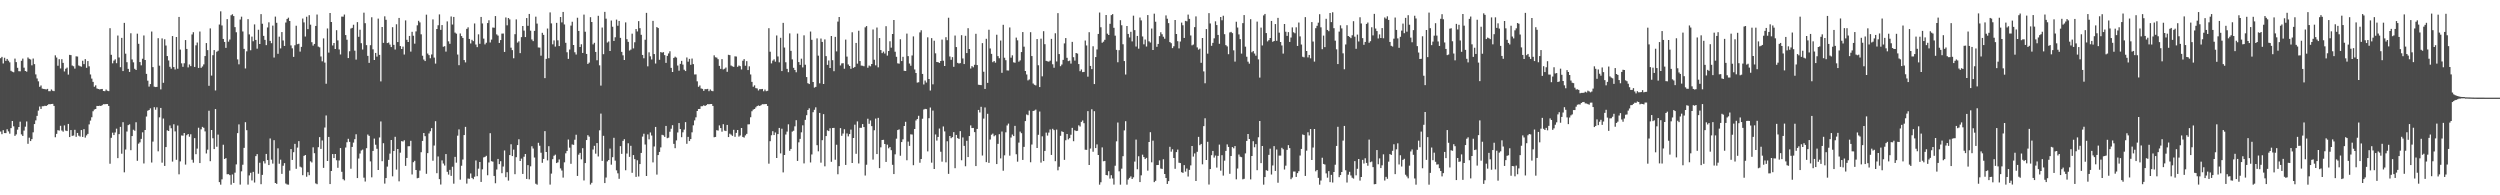<?xml version="1.0" encoding="UTF-8"?>
<svg xmlns="http://www.w3.org/2000/svg" width="1920" height="150">
  <path d="M0 44.695h1v56.323H0zM1 43.666h1v59.386H1zM2 48.723h1v51.259H2zM3 44.320h1v57.858H3zM4 46.732h1v55.505H4zM5 45.281h1v54.001H5zM6 46.617h1v54.296H6zM7 47.862h1v54.776H7zM8 54.394h1v44.037H8zM9 55.090h1v37.854H9zM10 55.506h1v41.493H10zM11 45.028h1v59.302H11zM12 47.729h1v55.469H12zM13 52.067h1v47.493H13zM14 54.698h1v42.845H14zM15 54.782h1v38.661H15zM16 46.682h1v56.557H16zM17 44.990h1v59.411H17zM18 51.972h1v48.350H18zM19 54.514h1v42.748H19zM20 55.024h1v38.282H20zM21 44.131h1v66.313H21zM22 45.177h1v60.534H22zM23 45.655h1v62.707H23zM24 50.196h1v56.638H24zM25 44.936h1v56.710H25zM26 49.270h1v46.034H26zM27 57.129h1v35.350H27zM28 60.280h1v28.710H28zM29 62.446h1v22.515H29zM30 66.677h1v15.138H30zM31 65.650h1v17.998H31zM32 68.028h1v13.583H32zM33 68.283h1v13.264H33zM34 68.463h1v12.764H34zM35 68.690h1v12.737H35zM36 68.248h1v12.470H36zM37 70.025h1v9.970H37zM38 70.061h1v10.003H38zM39 68.726h1v11.166H39zM40 69.708h1v10.080H40zM41 70.004h1v11.352H41zM42 42.498h1v62.932H42zM43 44.170h1v58.630H43zM44 50.483h1v49.531H44zM45 45.488h1v54.796H45zM46 52.582h1v44.011H46zM47 45.453h1v54.819H47zM48 48.263h1v52.871H48zM49 54.893h1v41.434H49zM50 52.780h1v47.538H50zM51 51.912h1v48.744H51zM52 57.315h1v37.886H52zM53 42.117h1v63.169H53zM54 42.351h1v57.519H54zM55 50.340h1v54.015H55zM56 50.902h1v53.211H56zM57 52.704h1v46.967H57zM58 43.265h1v61.786H58zM59 43.429h1v58.653H59zM60 50.293h1v53.884H60zM61 50.827h1v54.059H61zM62 51.182h1v48.708H62zM63 46.662h1v58.522H63zM64 49.257h1v49.937H64zM65 45.437h1v60.219H65zM66 52.087h1v51.895H66zM67 46.919h1v55.888H67zM68 50.952h1v44.592H68zM69 57.201h1v35.433H69zM70 60.344h1v29.714H70zM71 62.889h1v22.557H71zM72 66.609h1v17.537H72zM73 65.533h1v18.173H73zM74 67.923h1v13.452H74zM75 68.364h1v13.065H75zM76 68.637h1v12.546H76zM77 68.462h1v12.940H77zM78 68.293h1v12.476H78zM79 69.907h1v10.127H79zM80 70.062h1v10.000H80zM81 68.776h1v11.138H81zM82 69.709h1v10.190H82zM83 69.998h1v11.364H83zM84 21.637h1v104.090H84zM85 42.074h1v63.780H85zM86 48.628h1v53.255H86zM87 46.518h1v57.196H87zM88 45.560h1v56.176H88zM89 48.549h1v50.293H89zM90 27.297h1v94.169H90zM91 44.109h1v58.906H91zM92 51.624h1v45.805H92zM93 29.060h1v88.982H93zM94 54.582h1v39.247H94zM95 17.564h1v114.765H95zM96 41.230h1v73.611H96zM97 47.794h1v53.246H97zM98 52.908h1v43.219H98zM99 55.254h1v40.228H99zM100 25.559h1v89.808H100zM101 45.647h1v58.865H101zM102 47.890h1v51.729H102zM103 52.864h1v47.547H103zM104 53.756h1v40.166H104zM105 25.834h1v97.672H105zM106 33.655h1v76.677H106zM107 47.666h1v61.653H107zM108 50.192h1v56.459H108zM109 45.093h1v56.536H109zM110 27.219h1v98.301H110zM111 46.089h1v53.765H111zM112 56.707h1v32.778H112zM113 61.950h1v23.098H113zM114 66.492h1v17.971H114zM115 64.570h1v18.627H115zM116 24.230h1v100.571H116zM117 51.536h1v57.206H117zM118 66.556h1v15.773H118zM119 66.855h1v17.442H119zM120 66.698h1v15.716H120zM121 29.352h1v86.868H121zM122 50.424h1v39.698H122zM123 68.656h1v14.245H123zM124 29.485h1v95.434H124zM125 63.602h1v27.414H125zM126 30.175h1v97.264H126zM127 34.943h1v77.982H127zM128 43.074h1v57.026H128zM129 46.437h1v54.174H129zM130 51.288h1v45.063H130zM131 52.714h1v45.806H131zM132 27.715h1v96.413H132zM133 51.508h1v43.947H133zM134 53.354h1v47.558H134zM135 28.417h1v94.291H135zM136 52.786h1v43.612H136zM137 12.993h1v120.874H137zM138 38.084h1v85.884H138zM139 48.640h1v55.420H139zM140 51.305h1v52.890H140zM141 48.593h1v53.541H141zM142 30.779h1v95.659H142zM143 37.581h1v66.255H143zM144 51.751h1v51.183H144zM145 49.490h1v55.496H145zM146 50.785h1v52.323H146zM147 26.448h1v96.245H147zM148 24.725h1v100.202H148zM149 51.415h1v54.683H149zM150 34.809h1v83.620H150zM151 32.674h1v81.465H151zM152 52.168h1v45.934H152zM153 24.207h1v101.038H153zM154 52.087h1v47.240H154zM155 51.059h1v46.382H155zM156 49.437h1v48.690H156zM157 43.070h1v57.832H157zM158 33.095h1v84.773H158zM159 38.483h1v76.447H159zM160 65.903h1v19.158H160zM161 21.814h1v102.011H161zM162 58.082h1v41.760H162zM163 42.409h1v63.758H163zM164 38.462h1v76.032H164zM165 69.480h1v14.280H165zM166 39.721h1v72.975H166zM167 38.954h1v64.408H167zM168 18.818h1v121.036H168zM169 8.707h1v133.100H169zM170 19.545h1v118.167H170zM171 29.900h1v81.238H171zM172 32.205h1v89.898H172zM173 36.741h1v84.691H173zM174 14.705h1v119.124H174zM175 31.978h1v101.778H175zM176 30.353h1v104.156H176zM177 11.699h1v130.116H177zM178 10.975h1v123.013H178zM179 12.316h1v128.154H179zM180 20.863h1v111.728H180zM181 24.770h1v101.463H181zM182 45.595h1v56.643H182zM183 49.407h1v46.126H183zM184 15.013h1v126.781H184zM185 12.787h1v118.796H185zM186 24.146h1v102.349H186zM187 37.550h1v76.031H187zM188 52.588h1v41.247H188zM189 39.424h1v60.547H189zM190 14.679h1v127.101H190zM191 26.437h1v108.245H191zM192 38.606h1v94.085H192zM193 28.091h1v110.525H193zM194 31.699h1v100.308H194zM195 18.714h1v121.496H195zM196 30.677h1v89.248H196zM197 37.352h1v81.044H197zM198 22.850h1v110.586H198zM199 33.802h1v91.196H199zM200 10.846h1v130.631H200zM201 18.234h1v116.082H201zM202 27.526h1v96.254H202zM203 30.594h1v94.966H203zM204 34.661h1v83.580H204zM205 21.102h1v101.846H205zM206 17.133h1v109.655H206zM207 31.371h1v74.977H207zM208 33.189h1v89.446H208zM209 19.641h1v106.009H209zM210 44.185h1v63.491H210zM211 12.738h1v127.801H211zM212 17.499h1v123.703H212zM213 41.344h1v72.570H213zM214 28.136h1v97.623H214zM215 37.170h1v85.457H215zM216 24.638h1v108.910H216zM217 31.075h1v96.203H217zM218 35.274h1v90.015H218zM219 17.320h1v123.618H219zM220 14.529h1v127.144H220zM221 13.587h1v128.228H221zM222 16.134h1v114.889H222zM223 34.843h1v79.621H223zM224 37.119h1v85.686H224zM225 43.653h1v73.253H225zM226 34.766h1v75.740H226zM227 19.739h1v109.904H227zM228 33.949h1v79.423H228zM229 33.575h1v74.837H229zM230 39.644h1v88.381H230zM231 36.000h1v92.629H231zM232 14.240h1v120.326H232zM233 17.189h1v102.517H233zM234 28.044h1v91.012H234zM235 12.872h1v122.880H235zM236 22.379h1v109.881H236zM237 11.690h1v122.856H237zM238 18.952h1v104.963H238zM239 32.432h1v92.339H239zM240 35.015h1v78.157H240zM241 33.756h1v83.882H241zM242 19.940h1v120.901H242zM243 11.174h1v130.309H243zM244 35.792h1v77.278H244zM245 36.364h1v68.967H245zM246 43.342h1v71.014H246zM247 47.078h1v60.781H247zM248 29.478h1v99.468H248zM249 48.063h1v49.882H249zM250 64.306h1v24.376H250zM251 21.886h1v101.742H251zM252 40.383h1v64.803H252zM253 10.002h1v131.351H253zM254 16.879h1v114.447H254zM255 34.901h1v83.429H255zM256 33.004h1v88.411H256zM257 37.616h1v80.661H257zM258 23.168h1v99.896H258zM259 31.007h1v97.858H259zM260 38.007h1v85.235H260zM261 41.829h1v71.889H261zM262 12.763h1v119.178H262zM263 12.825h1v124.792H263zM264 11.169h1v127.370H264zM265 26.912h1v86.417H265zM266 30.501h1v78.741H266zM267 44.590h1v62.006H267zM268 39.356h1v69.598H268zM269 21.930h1v107.661H269zM270 21.423h1v91.400H270zM271 18.972h1v90.523H271zM272 38.898h1v68.031H272zM273 45.759h1v57.342H273zM274 16.995h1v119.757H274zM275 28.263h1v93.477H275zM276 22.816h1v95.103H276zM277 33.174h1v82.362H277zM278 38.029h1v76.883H278zM279 9.728h1v126.740H279zM280 17.797h1v121.613H280zM281 34.656h1v79.184H281zM282 42.895h1v60.411H282zM283 48.304h1v56.034H283zM284 34.704h1v89.263H284zM285 13.248h1v122.968H285zM286 37.869h1v78.035H286zM287 46.094h1v60.365H287zM288 40.631h1v70.546H288zM289 43.450h1v70.805H289zM290 14.267h1v116.305H290zM291 42.154h1v63.403H291zM292 62.515h1v30.796H292zM293 20.738h1v103.078H293zM294 32.937h1v77.020H294zM295 12.530h1v128.490H295zM296 15.191h1v121.583H296zM297 33.051h1v94.902H297zM298 32.660h1v90.095H298zM299 34.279h1v83.711H299zM300 36.136h1v71.402H300zM301 20.884h1v114.529H301zM302 34.483h1v81.481H302zM303 38.027h1v67.015H303zM304 18.630h1v111.625H304zM305 32.323h1v82.132H305zM306 13.790h1v125.498H306zM307 35.390h1v81.876H307zM308 37.650h1v70.721H308zM309 35.792h1v72.913H309zM310 41.869h1v65.874H310zM311 15.652h1v111.715H311zM312 30.582h1v90.733H312zM313 32.278h1v80.051H313zM314 27.603h1v84.658H314zM315 39.649h1v68.504H315zM316 24.399h1v109.580H316zM317 27.442h1v97.123H317zM318 33.539h1v89.977H318zM319 24.127h1v106.424H319zM320 19.460h1v117.430H320zM321 15.950h1v120.646H321zM322 17.183h1v113.837H322zM323 26.388h1v90.512H323zM324 42.814h1v65.423H324zM325 45.711h1v56.421H325zM326 46.878h1v57.722H326zM327 11.242h1v122.244H327zM328 41.101h1v76.523H328zM329 42.333h1v60.193H329zM330 44.747h1v56.045H330zM331 41.850h1v56.542H331zM332 14.899h1v108.557H332zM333 44.238h1v67.525H333zM334 48.847h1v44.234H334zM335 22.256h1v110.747H335zM336 19.399h1v100.754H336zM337 11.074h1v126.497H337zM338 22.923h1v118.815H338zM339 19.236h1v103.945H339zM340 35.917h1v89.682H340zM341 35.506h1v91.644H341zM342 39.642h1v78.659H342zM343 16.432h1v115.510H343zM344 31.763h1v102.310H344zM345 33.663h1v96.799H345zM346 12.646h1v122.436H346zM347 18.859h1v109.195H347zM348 12.984h1v128.078H348zM349 25.033h1v95.456H349zM350 25.871h1v99.078H350zM351 41.901h1v62.303H351zM352 50.069h1v49.327H352zM353 25.689h1v112.314H353zM354 27.700h1v99.597H354zM355 29.121h1v93.421H355zM356 46.154h1v57.568H356zM357 47.932h1v49.481H357zM358 22.169h1v118.834H358zM359 21.009h1v116.108H359zM360 29.904h1v107.412H360zM361 33.382h1v99.821H361zM362 30.587h1v106.088H362zM363 31.606h1v106.027H363zM364 18.036h1v117.672H364zM365 34.227h1v89.020H365zM366 36.208h1v99.127H366zM367 26.381h1v103.159H367zM368 33.617h1v90.822H368zM369 13.004h1v126.709H369zM370 18.019h1v112.038H370zM371 29.657h1v91.237H371zM372 34.075h1v86.377H372zM373 32.813h1v86.852H373zM374 17.701h1v116.890H374zM375 15.568h1v109.185H375zM376 32.630h1v69.684H376zM377 30.409h1v93.385H377zM378 21.139h1v103.005H378zM379 21.316h1v113.826H379zM380 12.349h1v128.387H380zM381 26.424h1v103.782H381zM382 27.340h1v94.745H382zM383 32.967h1v93.085H383zM384 30.757h1v93.021H384zM385 25.812h1v107.215H385zM386 25.767h1v102.149H386zM387 39.892h1v75.689H387zM388 13.418h1v122.681H388zM389 19.434h1v112.796H389zM390 13.807h1v124.899H390zM391 14.884h1v104.191H391zM392 36.594h1v74.184H392zM393 38.481h1v81.386H393zM394 44.753h1v70.117H394zM395 26.288h1v107.502H395zM396 14.890h1v105.863H396zM397 32.715h1v78.675H397zM398 31.762h1v75.210H398zM399 40.814h1v82.821H399zM400 28.507h1v93.318H400zM401 19.978h1v113.613H401zM402 23.498h1v96.853H402zM403 28.490h1v89.786H403zM404 13.862h1v123.575H404zM405 19.833h1v107.004H405zM406 10.724h1v127.023H406zM407 23.566h1v104.182H407zM408 30.306h1v82.019H408zM409 31.589h1v82.460H409zM410 23.716h1v97.251H410zM411 12.802h1v128.330H411zM412 18.139h1v123.676H412zM413 36.436h1v73.238H413zM414 36.541h1v75.403H414zM415 42.760h1v74.546H415zM416 25.208h1v99.832H416zM417 26.761h1v95.288H417zM418 60.005h1v40.720H418zM419 45.224h1v71.527H419zM420 21.929h1v101.246H420zM421 44.720h1v67.550H421zM422 9.533h1v132.263H422zM423 17.962h1v115.382H423zM424 34.046h1v88.202H424zM425 31.006h1v88.588H425zM426 35.788h1v83.010H426zM427 17.587h1v107.650H427zM428 30.976h1v93.710H428zM429 35.399h1v87.068H429zM430 13.060h1v116.249H430zM431 17.212h1v113.783H431zM432 9.179h1v127.226H432zM433 18.771h1v105.885H433zM434 32.863h1v84.876H434zM435 40.163h1v75.754H435zM436 45.207h1v61.937H436zM437 38.035h1v75.358H437zM438 19.643h1v106.153H438zM439 16.706h1v94.241H439zM440 34.565h1v76.683H440zM441 40.117h1v67.201H441zM442 41.882h1v61.577H442zM443 13.599h1v121.513H443zM444 23.747h1v95.047H444zM445 36.076h1v81.324H445zM446 34.017h1v88.358H446zM447 40.664h1v73.151H447zM448 11.226h1v127.396H448zM449 24.394h1v100.836H449zM450 41.442h1v66.146H450zM451 49.091h1v54.742H451zM452 48.103h1v56.859H452zM453 13.186h1v128.530H453zM454 16.900h1v123.498H454zM455 34.077h1v80.771H455zM456 32.877h1v79.113H456zM457 39.873h1v78.131H457zM458 46.285h1v63.570H458zM459 12.124h1v108.029H459zM460 50.170h1v49.948H460zM461 65.737h1v21.525H461zM462 21.131h1v102.405H462zM463 41.649h1v62.668H463zM464 9.137h1v131.448H464zM465 14.341h1v122.017H465zM466 32.682h1v91.262H466zM467 31.835h1v91.036H467zM468 39.168h1v74.952H468zM469 15.763h1v110.722H469zM470 20.557h1v100.152H470zM471 31.426h1v74.411H471zM472 28.595h1v94.778H472zM473 15.067h1v115.734H473zM474 19.754h1v113.382H474zM475 16.096h1v121.231H475zM476 29.069h1v83.173H476zM477 39.840h1v78.347H477zM478 42.495h1v65.692H478zM479 46.071h1v60.849H479zM480 17.180h1v113.597H480zM481 30.103h1v87.819H481zM482 32.171h1v77.878H482zM483 38.806h1v81.689H483zM484 38.088h1v73.905H484zM485 25.845h1v106.882H485zM486 37.162h1v81.947H486zM487 32.476h1v89.761H487zM488 22.299h1v113.524H488zM489 24.174h1v98.893H489zM490 16.243h1v119.258H490zM491 21.671h1v104.335H491zM492 26.719h1v90.742H492zM493 42.202h1v62.715H493zM494 44.739h1v57.949H494zM495 30.535h1v80.488H495zM496 9.888h1v125.277H496zM497 50.942h1v52.277H497zM498 40.180h1v66.818H498zM499 43.252h1v58.495H499zM500 45.683h1v58.397H500zM501 16.003h1v108.710H501zM502 41.499h1v71.001H502zM503 48.797h1v48.663H503zM504 20.772h1v113.326H504zM505 21.552h1v97.552H505zM506 45.912h1v70.767H506zM507 39.997h1v73.221H507zM508 40.468h1v63.043H508zM509 40.032h1v63.892H509zM510 42.324h1v62.809H510zM511 48.264h1v48.464H511zM512 42.913h1v63.216H512zM513 41.058h1v64.666H513zM514 39.360h1v61.813H514zM515 52.104h1v46.772H515zM516 55.290h1v40.874H516zM517 44.498h1v65.985H517zM518 43.528h1v70.283H518zM519 44.225h1v63.585H519zM520 50.327h1v51.418H520zM521 54.276h1v40.232H521zM522 49.061h1v50.046H522zM523 46.766h1v58.586H523zM524 49.620h1v51.991H524zM525 53.548h1v45.965H525zM526 54.554h1v39.235H526zM527 44.150h1v66.292H527zM528 47.348h1v57.780H528zM529 45.191h1v63.166H529zM530 49.759h1v57.069H530zM531 44.930h1v56.719H531zM532 49.273h1v46.972H532zM533 57.211h1v35.275H533zM534 57.124h1v32.990H534zM535 62.449h1v22.817H535zM536 66.682h1v17.046H536zM537 65.652h1v17.998H537zM538 67.959h1v13.653H538zM539 68.236h1v13.316H539zM540 69.788h1v11.076H540zM541 68.466h1v12.957H541zM542 68.488h1v12.231H542zM543 68.248h1v11.748H543zM544 70.057h1v10.005H544zM545 68.729h1v11.203H545zM546 69.710h1v10.181H546zM547 70.031h1v11.338H547zM548 42.483h1v62.948H548zM549 43.995h1v61.176H549zM550 44.239h1v55.770H550zM551 45.476h1v54.800H551zM552 50.573h1v45.758H552zM553 52.895h1v45.448H553zM554 45.433h1v55.711H554zM555 53.273h1v42.111H555zM556 52.771h1v47.536H556zM557 51.890h1v48.765H557zM558 55.149h1v40.776H558zM559 42.091h1v63.165H559zM560 42.340h1v60.334H560zM561 50.315h1v53.108H561zM562 50.931h1v53.424H562zM563 51.348h1v48.327H563zM564 43.262h1v61.791H564zM565 43.432h1v58.618H565zM566 51.311h1v48.526H566zM567 50.315h1v54.592H567zM568 50.831h1v53.215H568zM569 53.362h1v44.940H569zM570 46.650h1v58.537H570zM571 45.418h1v60.252H571zM572 50.488h1v53.517H572zM573 46.941h1v55.886H573zM574 53.824h1v41.731H574zM575 50.946h1v44.503H575zM576 57.210h1v32.839H576zM577 62.887h1v22.556H577zM578 66.612h1v17.541H578zM579 65.532h1v18.170H579zM580 67.706h1v14.761H580zM581 67.924h1v13.514H581zM582 69.474h1v11.538H582zM583 68.463h1v12.936H583zM584 68.486h1v12.284H584zM585 68.294h1v11.739H585zM586 70.069h1v9.996H586zM587 68.778h1v11.209H587zM588 70.059h1v9.836H588zM589 69.711h1v11.652H589zM590 21.654h1v104.030H590zM591 39.749h1v68.695H591zM592 48.697h1v55.192H592zM593 46.525h1v54.252H593zM594 45.546h1v58.183H594zM595 47.340h1v54.381H595zM596 27.240h1v94.102H596zM597 43.383h1v59.580H597zM598 47.855h1v50.393H598zM599 29.052h1v88.769H599zM600 54.601h1v44.270H600zM601 17.584h1v114.824H601zM602 36.491h1v82.542H602zM603 47.795h1v55.529H603zM604 52.906h1v48.140H604zM605 55.470h1v40.011H605zM606 25.648h1v90.163H606zM607 39.048h1v75.312H607zM608 45.622h1v55.467H608zM609 52.065h1v48.359H609zM610 53.757h1v43.254H610zM611 55.478h1v36.838H611zM612 25.801h1v97.793H612zM613 47.659h1v61.639H613zM614 49.822h1v56.811H614zM615 45.062h1v56.549H615zM616 51.786h1v44.467H616zM617 27.148h1v98.362H617zM618 49.741h1v42.334H618zM619 59.200h1v29.249H619zM620 63.901h1v20.567H620zM621 64.563h1v18.644H621zM622 24.222h1v100.562H622zM623 30.542h1v88.081H623zM624 62.971h1v23.210H624zM625 67.269h1v17.037H625zM626 66.733h1v15.680H626zM627 29.499h1v81.994H627zM628 42.769h1v73.475H628zM629 64.008h1v22.712H629zM630 29.576h1v95.333H630zM631 32.183h1v75.487H631zM632 64.506h1v23.168H632zM633 30.248h1v97.486H633zM634 43.108h1v61.381H634zM635 49.815h1v50.287H635zM636 46.432h1v54.215H636zM637 52.204h1v46.320H637zM638 27.639h1v96.616H638zM639 46.233h1v52.076H639zM640 54.677h1v43.510H640zM641 28.321h1v94.374H641zM642 39.480h1v71.665H642zM643 16.606h1v117.231H643zM644 13.040h1v114.549H644zM645 50.282h1v48.106H645zM646 48.690h1v55.589H646zM647 48.542h1v54.029H647zM648 52.776h1v46.524H648zM649 30.424h1v96.255H649zM650 43.482h1v59.022H650zM651 49.484h1v55.280H651zM652 50.671h1v52.275H652zM653 52.858h1v46.697H653zM654 24.769h1v100.439H654zM655 52.097h1v53.868H655zM656 51.380h1v44.356H656zM657 32.967h1v85.155H657zM658 48.873h1v44.386H658zM659 23.586h1v101.977H659zM660 46.918h1v51.217H660zM661 50.388h1v47.780H661zM662 50.487h1v44.779H662zM663 50.868h1v46.699H663zM664 21.009h1v113.817H664zM665 20.042h1v106.480H665zM666 52.017h1v39.176H666zM667 50.329h1v44.726H667zM668 50.968h1v41.571H668zM669 49.145h1v47.704H669zM670 22.604h1v99.979H670zM671 45.869h1v54.171H671zM672 50.195h1v40.892H672zM673 21.165h1v97.146H673zM674 51.733h1v38.771H674zM675 29.215h1v99.936H675zM676 38.476h1v74.663H676zM677 40.826h1v66.679H677zM678 39.622h1v67.766H678zM679 41.140h1v69.460H679zM680 20.130h1v104.216H680zM681 42.714h1v68.411H681zM682 39.143h1v74.793H682zM683 31.685h1v81.249H683zM684 36.598h1v78.742H684zM685 26.114h1v100.477H685zM686 15.344h1v118.357H686zM687 39.719h1v78.804H687zM688 43.625h1v62.871H688zM689 48.615h1v51.283H689zM690 48.904h1v50.462H690zM691 30.163h1v89.458H691zM692 46.877h1v62.250H692zM693 43.602h1v63.413H693zM694 54.396h1v42.373H694zM695 54.535h1v39.004H695zM696 25.818h1v97.247H696zM697 43.088h1v65.656H697zM698 48.803h1v63.216H698zM699 50.466h1v52.676H699zM700 42.594h1v60.735H700zM701 27.950h1v98.941H701zM702 53.357h1v45.727H702zM703 56.087h1v36.443H703zM704 63.431h1v27.986H704zM705 63.186h1v25.746H705zM706 24.865h1v100.122H706zM707 23.267h1v98.858H707zM708 56.788h1v34.384H708zM709 64.889h1v19.241H709zM710 61.833h1v21.771H710zM711 63.398h1v20.409H711zM712 28.678h1v87.590H712zM713 60.688h1v30.111H713zM714 69.514h1v13.092H714zM715 29.276h1v95.668H715zM716 64.753h1v20.177H716zM717 31.306h1v98.502H717zM718 40.974h1v62.274H718zM719 47.591h1v60.404H719zM720 47.764h1v57.387H720zM721 48.319h1v50.417H721zM722 46.847h1v69.703H722zM723 30.426h1v93.719H723zM724 46.657h1v50.480H724zM725 50.702h1v50.194H725zM726 28.546h1v96.105H726zM727 30.879h1v77.609H727zM728 13.603h1v119.951H728zM729 43.342h1v61.096H729zM730 45.912h1v60.211H730zM731 43.864h1v61.471H731zM732 51.317h1v50.150H732zM733 27.278h1v101.892H733zM734 36.148h1v67.459H734zM735 48.307h1v57.799H735zM736 48.814h1v57.866H736zM737 48.487h1v52.217H737zM738 27.034h1v96.073H738zM739 44.921h1v60.638H739zM740 49.180h1v62.853H740zM741 27.473h1v100.197H741zM742 40.773h1v67.341H742zM743 21.677h1v98.925H743zM744 37.614h1v66.876H744zM745 52.643h1v43.649H745zM746 50.770h1v47.564H746zM747 51.727h1v46.543H747zM748 49.753h1v51.728H748zM749 25.950h1v101.587H749zM750 49.995h1v49.032H750zM751 65.097h1v19.318H751zM752 65.225h1v21.143H752zM753 65.379h1v16.668H753zM754 33.139h1v86.305H754zM755 55.075h1v36.008H755zM756 68.297h1v14.253H756zM757 29.799h1v94.709H757zM758 63.639h1v23.763H758zM759 22.837h1v102.232H759zM760 37.234h1v69.941H760zM761 41.349h1v62.136H761zM762 47.787h1v54.833H762zM763 46.844h1v57.810H763zM764 48.123h1v55.720H764zM765 26.659h1v99.356H765zM766 43.116h1v67.353H766zM767 44.765h1v58.307H767zM768 31.110h1v90.525H768zM769 55.925h1v45.084H769zM770 19.071h1v112.030H770zM771 44.332h1v74.979H771zM772 46.214h1v55.405H772zM773 54.051h1v42.309H773zM774 54.187h1v40.719H774zM775 21.101h1v98.429H775zM776 44.281h1v61.357H776zM777 42.510h1v60.785H777zM778 47.861h1v56.630H778zM779 48.182h1v48.464H779zM780 28.900h1v89.569H780zM781 30.970h1v93.166H781zM782 47.375h1v62.152H782zM783 46.361h1v54.699H783zM784 39.999h1v62.310H784zM785 24.623h1v98.211H785zM786 35.833h1v76.963H786zM787 54.512h1v38.469H787zM788 57.180h1v30.745H788zM789 61.727h1v26.758H789zM790 61.041h1v23.921H790zM791 24.733h1v99.895H791zM792 43.057h1v67.920H792zM793 64.169h1v21.062H793zM794 65.125h1v19.767H794zM795 65.591h1v18.573H795zM796 29.998h1v83.663H796zM797 50.149h1v53.403H797zM798 66.892h1v18.742H798zM799 29.678h1v95.189H799zM800 58.629h1v46.072H800zM801 23.945h1v99.753H801zM802 33.960h1v81.957H802zM803 46.748h1v55.101H803zM804 47.084h1v57.053H804zM805 47.379h1v54.448H805zM806 46.601h1v52.808H806zM807 29.825h1v89.143H807zM808 49.358h1v49.575H808zM809 52.024h1v47.902H809zM810 25.568h1v98.255H810zM811 47.228h1v52.299H811zM812 10.081h1v120.742H812zM813 41.522h1v86.505H813zM814 50.825h1v53.482H814zM815 49.571h1v51.271H815zM816 45.979h1v55.390H816zM817 33.314h1v89.456H817zM818 29.255h1v78.479H818zM819 44.378h1v58.550H819zM820 46.972h1v60.101H820zM821 46.562h1v59.502H821zM822 48.866h1v54.594H822zM823 32.151h1v66.050H823zM824 43.946h1v64.520H824zM825 46.563h1v53.464H825zM826 40.679h1v59.993H826zM827 41.147h1v59.288H827zM828 49.190h1v47.057H828zM829 54.691h1v42.487H829zM830 53.330h1v40.241H830zM831 55.397h1v37.121H831zM832 55.238h1v39.357H832zM833 31.151h1v83.844H833zM834 34.914h1v80.204H834zM835 58.860h1v26.480H835zM836 24.704h1v102.005H836zM837 50.619h1v63.451H837zM838 53.091h1v30.827H838zM839 35.548h1v80.994H839zM840 64.566h1v20.823H840zM841 43.826h1v69.886H841zM842 37.971h1v72.930H842zM843 26.057h1v92.999H843zM844 9.639h1v132.174H844zM845 20.960h1v119.015H845zM846 32.832h1v80.386H846zM847 31.979h1v91.873H847zM848 30.579h1v93.027H848zM849 11.515h1v122.902H849zM850 25.867h1v108.848H850zM851 26.873h1v104.606H851zM852 18.255h1v118.930H852zM853 11.636h1v122.919H853zM854 10.874h1v126.172H854zM855 21.371h1v120.427H855zM856 27.371h1v99.890H856zM857 38.285h1v70.256H857zM858 47.823h1v46.305H858zM859 38.552h1v93.052H859zM860 15.530h1v126.271H860zM861 19.383h1v110.159H861zM862 33.980h1v85.980H862zM863 46.881h1v53.259H863zM864 57.225h1v35.840H864zM865 19.974h1v121.831H865zM866 26.036h1v111.865H866zM867 28.770h1v107.848H867zM868 24.399h1v111.052H868zM869 31.792h1v105.661H869zM870 12.025h1v124.164H870zM871 23.138h1v100.990H871zM872 35.734h1v71.485H872zM873 27.614h1v102.388H873zM874 37.380h1v82.613H874zM875 13.478h1v126.354H875zM876 15.690h1v118.988H876zM877 28.002h1v90.759H877zM878 34.052h1v86.561H878zM879 30.367h1v91.775H879zM880 35.753h1v85.499H880zM881 11.589h1v119.475H881zM882 31.731h1v77.346H882zM883 32.672h1v68.857H883zM884 21.918h1v102.741H884zM885 38.424h1v69.603H885zM886 10.497h1v129.396H886zM887 16.691h1v122.177H887zM888 35.941h1v90.854H888zM889 33.741h1v92.999H889zM890 27.740h1v95.447H890zM891 24.781h1v104.676H891zM892 26.336h1v103.423H892zM893 28.225h1v94.085H893zM894 29.736h1v103.909H894zM895 11.801h1v124.882H895zM896 14.366h1v126.909H896zM897 17.776h1v121.335H897zM898 32.285h1v80.469H898zM899 33.171h1v83.306H899zM900 36.966h1v77.660H900zM901 35.519h1v85.801H901zM902 15.349h1v114.275H902zM903 26.129h1v90.683H903zM904 31.665h1v83.207H904zM905 37.169h1v87.821H905zM906 31.878h1v93.380H906zM907 17.362h1v114.881H907zM908 19.388h1v113.391H908zM909 29.129h1v97.715H909zM910 16.013h1v115.797H910zM911 16.402h1v113.014H911zM912 11.230h1v124.360H912zM913 14.507h1v115.969H913zM914 27.243h1v99.797H914zM915 34.829h1v77.314H915zM916 34.196h1v86.052H916zM917 20.838h1v96.987H917zM918 12.616h1v126.400H918zM919 36.402h1v80.185H919zM920 38.127h1v66.962H920zM921 37.388h1v74.127H921zM922 48.225h1v62.325H922zM923 29.209h1v97.022H923zM924 54.816h1v42.079H924zM925 63.960h1v26.850H925zM926 22.347h1v100.523H926zM927 41.205h1v67.704H927zM928 10.102h1v131.598H928zM929 18.008h1v111.855H929zM930 35.150h1v84.040H930zM931 32.931h1v82.969H931zM932 29.455h1v91.597H932zM933 16.382h1v103.060H933zM934 19.252h1v109.453H934zM935 26.808h1v92.911H935zM936 33.644h1v77.432H936zM937 13.052h1v118.013H937zM938 15.572h1v103.608H938zM939 12.064h1v122.800H939zM940 26.252h1v97.118H940zM941 34.658h1v81.236H941zM942 35.611h1v75.302H942zM943 41.635h1v71.191H943zM944 24.918h1v108.567H944zM945 24.482h1v95.332H945zM946 25.469h1v87.484H946zM947 38.651h1v75.280H947zM948 47.325h1v64.867H948zM949 16.690h1v121.055H949zM950 21.145h1v108.294H950zM951 26.418h1v92.238H951zM952 30.043h1v90.272H952zM953 41.187h1v79.522H953zM954 17.786h1v119.922H954zM955 11.576h1v125.752H955zM956 35.839h1v81.954H956zM957 43.569h1v64.656H957zM958 47.360h1v55.535H958zM959 48.878h1v57.883H959zM960 14.742h1v123.048H960zM961 40.132h1v79.669H961zM962 39.206h1v69.259H962zM963 41.140h1v71.980H963zM964 42.776h1v67.931H964zM965 16.610h1v114.114H965zM966 45.611h1v59.823H966zM967 59.577h1v33.373H967zM968 21.211h1v104.085H968zM969 34.930h1v77.213H969zM970 11.814h1v129.999H970zM971 10.694h1v125.282H971zM972 25.419h1v105.306H972zM973 31.817h1v99.353H973zM974 30.829h1v88.092H974zM975 29.200h1v84.957H975zM976 16.073h1v117.946H976zM977 32.113h1v94.950H977zM978 31.505h1v80.734H978zM979 18.507h1v112.784H979zM980 31.312h1v83.520H980zM981 13.738h1v126.611H981zM982 25.099h1v94.415H982zM983 32.270h1v87.247H983zM984 34.924h1v78.594H984zM985 41.151h1v73.491H985zM986 18.445h1v111.779H986zM987 24.390h1v102.850H987zM988 27.544h1v87.531H988zM989 24.663h1v86.775H989zM990 32.181h1v81.578H990zM991 28.841h1v108.788H991zM992 21.065h1v115.304H992zM993 24.798h1v106.934H993zM994 25.554h1v106.171H994zM995 20.967h1v114.893H995zM996 35.261h1v97.690H996zM997 17.296h1v114.192H997zM998 27.973h1v91.490H998zM999 34.203h1v80.191H999zM1000 43.553h1v59.729H1000zM1001 44.016h1v59.702H1001zM1002 13.149h1v121.977H1002zM1003 39.184h1v76.523H1003zM1004 44.090h1v57.511H1004zM1005 42.188h1v61.850H1005zM1006 44.824h1v54.318H1006zM1007 16.956h1v105.923H1007zM1008 31.894h1v81.430H1008zM1009 47.286h1v51.782H1009zM1010 21.657h1v109.942H1010zM1011 19.816h1v110.755H1011zM1012 17.425h1v119.154H1012zM1013 10.898h1v130.917H1013zM1014 20.983h1v117.692H1014zM1015 37.787h1v83.369H1015zM1016 27.364h1v98.551H1016zM1017 36.177h1v90.180H1017zM1018 14.420h1v118.730H1018zM1019 23.000h1v113.463H1019zM1020 23.949h1v107.474H1020zM1021 10.001h1v129.889H1021zM1022 17.022h1v117.254H1022zM1023 9.406h1v130.758H1023zM1024 21.661h1v110.420H1024zM1025 31.243h1v95.294H1025zM1026 37.903h1v74.155H1026zM1027 49.199h1v48.199H1027zM1028 24.272h1v111.806H1028zM1029 19.430h1v114.999H1029zM1030 21.785h1v110.330H1030zM1031 40.943h1v67.039H1031zM1032 53.216h1v43.510H1032zM1033 34.126h1v96.621H1033zM1034 19.367h1v120.816H1034zM1035 27.650h1v106.494H1035zM1036 28.325h1v103.605H1036zM1037 29.300h1v105.437H1037zM1038 27.105h1v109.393H1038zM1039 16.256h1v120.904H1039zM1040 28.152h1v95.574H1040zM1041 37.495h1v97.151H1041zM1042 26.554h1v103.083H1042zM1043 31.821h1v90.306H1043zM1044 13.261h1v125.440H1044zM1045 18.022h1v117.896H1045zM1046 29.311h1v93.489H1046zM1047 34.396h1v91.178H1047zM1048 32.194h1v89.345H1048zM1049 18.391h1v106.760H1049zM1050 17.312h1v109.993H1050zM1051 32.813h1v74.385H1051zM1052 31.653h1v92.905H1052zM1053 20.945h1v103.088H1053zM1054 27.201h1v101.151H1054zM1055 10.646h1v130.869H1055zM1056 21.936h1v119.422H1056zM1057 23.856h1v91.395H1057zM1058 29.537h1v96.641H1058zM1059 26.424h1v95.242H1059zM1060 29.189h1v99.882H1060zM1061 21.567h1v105.414H1061zM1062 29.408h1v89.108H1062zM1063 13.405h1v125.261H1063zM1064 14.337h1v121.479H1064zM1065 12.519h1v124.800H1065zM1066 15.308h1v108.858H1066zM1067 32.199h1v86.134H1067zM1068 35.191h1v83.790H1068zM1069 35.734h1v80.069H1069zM1070 29.716h1v81.068H1070zM1071 13.458h1v120.290H1071zM1072 23.000h1v91.663H1072zM1073 29.506h1v80.559H1073zM1074 36.731h1v89.576H1074zM1075 28.283h1v90.967H1075zM1076 23.478h1v104.415H1076zM1077 18.128h1v104.705H1077zM1078 25.513h1v96.429H1078zM1079 13.728h1v120.486H1079zM1080 24.321h1v111.224H1080zM1081 11.685h1v125.272H1081zM1082 18.989h1v108.250H1082zM1083 28.886h1v87.434H1083zM1084 32.482h1v82.311H1084zM1085 23.160h1v95.708H1085zM1086 12.083h1v124.962H1086zM1087 14.166h1v127.649H1087zM1088 35.422h1v79.624H1088zM1089 40.368h1v67.658H1089zM1090 45.314h1v67.745H1090zM1091 45.170h1v55.886H1091zM1092 27.849h1v101.401H1092zM1093 58.182h1v37.678H1093zM1094 65.361h1v20.661H1094zM1095 23.026h1v99.773H1095zM1096 43.879h1v61.464H1096zM1097 9.696h1v132.114H1097zM1098 21.642h1v111.113H1098zM1099 34.639h1v78.692H1099zM1100 31.972h1v91.074H1100zM1101 27.377h1v89.868H1101zM1102 17.808h1v106.447H1102zM1103 27.326h1v99.088H1103zM1104 31.855h1v94.344H1104zM1105 35.282h1v93.873H1105zM1106 14.449h1v116.886H1106zM1107 10.893h1v124.592H1107zM1108 14.780h1v118.179H1108zM1109 32.637h1v84.038H1109zM1110 37.577h1v83.892H1110zM1111 42.325h1v57.554H1111zM1112 41.881h1v67.765H1112zM1113 22.026h1v106.584H1113zM1114 21.686h1v93.727H1114zM1115 31.717h1v84.089H1115zM1116 41.096h1v69.633H1116zM1117 46.340h1v65.920H1117zM1118 18.314h1v119.965H1118zM1119 22.609h1v98.756H1119zM1120 19.034h1v105.289H1120zM1121 31.087h1v92.919H1121zM1122 39.806h1v78.754H1122zM1123 10.753h1v127.386H1123zM1124 19.727h1v105.448H1124zM1125 38.308h1v73.111H1125zM1126 45.180h1v61.362H1126zM1127 47.910h1v57.536H1127zM1128 14.470h1v108.628H1128zM1129 12.699h1v124.335H1129zM1130 34.035h1v85.763H1130zM1131 43.665h1v62.908H1131zM1132 36.681h1v78.595H1132zM1133 41.411h1v73.493H1133zM1134 15.152h1v112.034H1134zM1135 48.091h1v55.698H1135zM1136 62.299h1v30.193H1136zM1137 20.538h1v102.856H1137zM1138 41.265h1v67.592H1138zM1139 10.263h1v130.925H1139zM1140 11.436h1v127.020H1140zM1141 30.027h1v95.655H1141zM1142 28.899h1v100.625H1142zM1143 29.315h1v88.091H1143zM1144 30.038h1v92.337H1144zM1145 13.384h1v116.970H1145zM1146 34.032h1v81.215H1146zM1147 26.278h1v83.328H1147zM1148 13.292h1v116.827H1148zM1149 21.412h1v94.375H1149zM1150 17.902h1v120.842H1150zM1151 21.962h1v95.245H1151zM1152 35.225h1v81.004H1152zM1153 42.979h1v64.798H1153zM1154 45.177h1v67.375H1154zM1155 16.145h1v111.308H1155zM1156 21.756h1v101.240H1156zM1157 30.545h1v89.095H1157zM1158 32.953h1v86.298H1158zM1159 34.165h1v79.694H1159zM1160 19.768h1v115.206H1160zM1161 28.050h1v99.460H1161zM1162 29.484h1v98.203H1162zM1163 23.279h1v112.151H1163zM1164 21.776h1v105.419H1164zM1165 17.678h1v116.171H1165zM1166 18.244h1v111.070H1166zM1167 26.537h1v92.585H1167zM1168 36.421h1v75.508H1168zM1169 42.185h1v61.790H1169zM1170 45.296h1v60.293H1170zM1171 9.886h1v124.876H1171zM1172 42.413h1v67.586H1172zM1173 41.411h1v62.475H1173zM1174 43.625h1v59.294H1174zM1175 45.247h1v57.992H1175zM1176 13.826h1v109.533H1176zM1177 43.637h1v71.073H1177zM1178 46.905h1v52.593H1178zM1179 20.876h1v114.017H1179zM1180 22.901h1v98.377H1180zM1181 47.828h1v53.509H1181zM1182 43.034h1v66.300H1182zM1183 38.469h1v60.353H1183zM1184 58.248h1v32.270H1184zM1185 50.860h1v48.053H1185zM1186 55.363h1v44.500H1186zM1187 51.637h1v46.546H1187zM1188 47.007h1v53.085H1188zM1189 57.230h1v39.441H1189zM1190 57.317h1v33.638H1190zM1191 63.153h1v29.003H1191zM1192 58.762h1v40.972H1192zM1193 51.681h1v46.888H1193zM1194 56.441h1v39.330H1194zM1195 56.120h1v37.825H1195zM1196 62.964h1v24.897H1196zM1197 62.573h1v23.605H1197zM1198 52.755h1v41.527H1198zM1199 57.454h1v32.347H1199zM1200 62.207h1v24.210H1200zM1201 65.511h1v16.816H1201zM1202 67.801h1v16.514H1202zM1203 53.880h1v36.299H1203zM1204 55.317h1v40.038H1204zM1205 57.618h1v32.655H1205zM1206 61.867h1v26.736H1206zM1207 63.549h1v24.288H1207zM1208 63.845h1v20.704H1208zM1209 67.314h1v17.232H1209zM1210 68.765h1v13.176H1210zM1211 68.553h1v11.875H1211zM1212 69.061h1v11.070H1212zM1213 71.634h1v8.673H1213zM1214 71.297h1v7.773H1214zM1215 71.307h1v7.106H1215zM1216 71.206h1v7.057H1216zM1217 70.452h1v8.939H1217zM1218 71.029h1v8.462H1218zM1219 69.630h1v10.328H1219zM1220 70.170h1v10.203H1220zM1221 70.932h1v7.930H1221zM1222 70.288h1v8.522H1222zM1223 68.034h1v14.208H1223zM1224 50.954h1v46.611H1224zM1225 52.838h1v43.875H1225zM1226 60.500h1v31.175H1226zM1227 53.365h1v42.716H1227zM1228 56.635h1v36.840H1228zM1229 58.094h1v33.900H1229zM1230 51.831h1v44.044H1230zM1231 55.400h1v37.960H1231zM1232 61.530h1v25.162H1232zM1233 65.523h1v18.815H1233zM1234 62.897h1v27.409H1234zM1235 51.074h1v49.420H1235zM1236 58.665h1v32.285H1236zM1237 59.581h1v31.249H1237zM1238 60.150h1v29.507H1238zM1239 64.393h1v22.986H1239zM1240 52.298h1v45.015H1240zM1241 56.853h1v37.582H1241zM1242 57.558h1v35.891H1242zM1243 61.509h1v27.214H1243zM1244 63.947h1v22.962H1244zM1245 55.224h1v36.535H1245zM1246 53.568h1v39.911H1246zM1247 53.750h1v37.266H1247zM1248 61.700h1v26.440H1248zM1249 62.336h1v25.567H1249zM1250 64.318h1v20.602H1250zM1251 66.987h1v16.310H1251zM1252 69.094h1v11.695H1252zM1253 69.022h1v11.672H1253zM1254 67.684h1v12.075H1254zM1255 70.270h1v8.568H1255zM1256 71.734h1v7.278H1256zM1257 70.059h1v7.900H1257zM1258 70.920h1v7.392H1258zM1259 70.849h1v9.279H1259zM1260 70.703h1v9.033H1260zM1261 69.231h1v10.634H1261zM1262 70.905h1v9.298H1262zM1263 70.584h1v8.139H1263zM1264 70.490h1v8.280H1264zM1265 21.244h1v104.473H1265zM1266 34.105h1v72.276H1266zM1267 51.573h1v41.667H1267zM1268 61.229h1v27.132H1268zM1269 51.961h1v41.049H1269zM1270 56.002h1v36.415H1270zM1271 37.411h1v79.581H1271zM1272 52.297h1v44.735H1272zM1273 61.903h1v28.752H1273zM1274 32.297h1v93.190H1274zM1275 54.504h1v37.816H1275zM1276 23.847h1v101.765H1276zM1277 30.654h1v83.377H1277zM1278 51.145h1v42.554H1278zM1279 62.331h1v24.450H1279zM1280 62.452h1v23.319H1280zM1281 30.703h1v77.367H1281zM1282 38.166h1v80.553H1282zM1283 52.875h1v40.307H1283zM1284 60.906h1v29.285H1284zM1285 61.811h1v22.736H1285zM1286 65.394h1v19.900H1286zM1287 29.379h1v91.520H1287zM1288 52.441h1v40.291H1288zM1289 55.659h1v38.116H1289zM1290 56.760h1v32.699H1290zM1291 64.194h1v23.097H1291zM1292 25.028h1v101.884H1292zM1293 58.546h1v30.203H1293zM1294 67.059h1v17.436H1294zM1295 68.164h1v12.690H1295zM1296 68.187h1v13.022H1296zM1297 19.544h1v105.086H1297zM1298 21.146h1v96.624H1298zM1299 66.320h1v18.942H1299zM1300 68.324h1v12.448H1300zM1301 68.763h1v12.454H1301zM1302 68.494h1v12.151H1302zM1303 28.769h1v87.026H1303zM1304 61.190h1v27.242H1304zM1305 64.349h1v20.615H1305zM1306 27.130h1v99.711H1306zM1307 68.629h1v11.289H1307zM1308 31.325h1v94.482H1308zM1309 49.824h1v50.102H1309zM1310 57.951h1v36.022H1310zM1311 53.659h1v41.924H1311zM1312 54.381h1v40.156H1312zM1313 33.927h1v82.574H1313zM1314 49.788h1v54.198H1314zM1315 57.681h1v36.126H1315zM1316 25.085h1v102.067H1316zM1317 46.610h1v57.372H1317zM1318 27.577h1v99.679H1318zM1319 24.731h1v100.204H1319zM1320 57.064h1v41.693H1320zM1321 56.948h1v37.488H1321zM1322 60.269h1v27.144H1322zM1323 60.687h1v27.377H1323zM1324 29.873h1v85.882H1324zM1325 48.271h1v46.143H1325zM1326 57.802h1v32.395H1326zM1327 59.557h1v29.771H1327zM1328 59.525h1v26.887H1328zM1329 25.869h1v96.878H1329zM1330 48.946h1v54.508H1330zM1331 55.476h1v39.454H1331zM1332 30.158h1v93.893H1332zM1333 57.095h1v35.671H1333zM1334 25.187h1v94.488H1334zM1335 48.547h1v46.069H1335zM1336 57.782h1v32.433H1336zM1337 57.341h1v36.393H1337zM1338 48.840h1v49.342H1338zM1339 20.370h1v116.126H1339zM1340 19.968h1v103.541H1340zM1341 49.589h1v43.277H1341zM1342 48.953h1v43.833H1342zM1343 51.941h1v40.953H1343zM1344 55.870h1v40.529H1344zM1345 21.249h1v99.172H1345zM1346 43.003h1v62.094H1346zM1347 49.499h1v46.754H1347zM1348 21.269h1v93.915H1348zM1349 53.134h1v39.663H1349zM1350 31.818h1v97.413H1350zM1351 35.606h1v93.087H1351zM1352 35.188h1v77.517H1352zM1353 34.502h1v85.051H1353zM1354 27.437h1v99.066H1354zM1355 23.689h1v99.529H1355zM1356 21.440h1v104.420H1356zM1357 27.445h1v95.813H1357zM1358 24.530h1v108.650H1358zM1359 18.693h1v114.407H1359zM1360 27.905h1v93.415H1360zM1361 19.564h1v112.690H1361zM1362 21.271h1v100.376H1362zM1363 29.449h1v92.234H1363zM1364 49.788h1v45.355H1364zM1365 48.149h1v55.141H1365zM1366 33.688h1v88.863H1366zM1367 32.988h1v84.601H1367zM1368 35.337h1v86.868H1368zM1369 41.069h1v63.331H1369zM1370 54.056h1v40.890H1370zM1371 28.344h1v95.617H1371zM1372 38.711h1v88.225H1372zM1373 35.593h1v91.746H1373zM1374 38.182h1v76.569H1374zM1375 36.471h1v83.164H1375zM1376 24.984h1v113.051H1376zM1377 37.793h1v81.709H1377zM1378 58.182h1v36.840H1378zM1379 49.492h1v66.332H1379zM1380 41.520h1v72.072H1380zM1381 42.500h1v69.885H1381zM1382 12.805h1v117.822H1382zM1383 43.673h1v67.139H1383zM1384 38.959h1v73.930H1384zM1385 44.364h1v65.617H1385zM1386 44.897h1v66.386H1386zM1387 27.633h1v95.169H1387zM1388 31.006h1v83.551H1388zM1389 40.317h1v67.235H1389zM1390 26.063h1v99.431H1390zM1391 62.432h1v26.627H1391zM1392 31.740h1v97.451H1392zM1393 39.586h1v82.495H1393zM1394 48.447h1v79.858H1394zM1395 43.187h1v70.962H1395zM1396 36.121h1v88.161H1396zM1397 35.628h1v86.994H1397zM1398 28.263h1v97.609H1398zM1399 26.354h1v85.733H1399zM1400 44.711h1v60.337H1400zM1401 29.194h1v97.795H1401zM1402 45.490h1v71.421H1402zM1403 12.234h1v124.233H1403zM1404 33.719h1v79.750H1404zM1405 42.723h1v64.106H1405zM1406 43.362h1v58.812H1406zM1407 35.917h1v79.089H1407zM1408 22.994h1v106.824H1408zM1409 35.223h1v72.481H1409zM1410 48.659h1v56.262H1410zM1411 52.258h1v49.804H1411zM1412 38.735h1v81.497H1412zM1413 14.191h1v113.964H1413zM1414 31.259h1v91.646H1414zM1415 33.405h1v95.140H1415zM1416 21.600h1v100.173H1416zM1417 29.510h1v102.253H1417zM1418 21.643h1v103.453H1418zM1419 27.291h1v95.805H1419zM1420 43.126h1v64.124H1420zM1421 40.511h1v70.050H1421zM1422 38.686h1v77.551H1422zM1423 32.985h1v83.265H1423zM1424 24.649h1v103.492H1424zM1425 41.940h1v80.620H1425zM1426 42.437h1v59.311H1426zM1427 41.977h1v62.031H1427zM1428 44.187h1v60.654H1428zM1429 29.008h1v97.258H1429zM1430 32.816h1v78.627H1430zM1431 50.872h1v45.897H1431zM1432 28.028h1v97.988H1432zM1433 57.587h1v31.826H1433zM1434 21.746h1v103.591H1434zM1435 34.127h1v94.543H1435zM1436 26.195h1v92.712H1436zM1437 32.617h1v81.540H1437zM1438 31.985h1v83.692H1438zM1439 29.505h1v85.525H1439zM1440 26.849h1v102.967H1440zM1441 35.711h1v88.276H1441zM1442 30.226h1v87.286H1442zM1443 25.721h1v101.492H1443zM1444 35.855h1v77.509H1444zM1445 14.230h1v116.544H1445zM1446 34.175h1v88.133H1446zM1447 29.068h1v83.620H1447zM1448 37.111h1v72.792H1448zM1449 39.446h1v69.482H1449zM1450 25.898h1v98.054H1450zM1451 29.744h1v89.465H1451zM1452 33.228h1v75.929H1452zM1453 36.867h1v72.460H1453zM1454 37.589h1v70.501H1454zM1455 37.637h1v87.493H1455zM1456 25.952h1v97.058H1456zM1457 41.007h1v67.904H1457zM1458 44.900h1v64.152H1458zM1459 45.550h1v53.090H1459zM1460 50.749h1v45.132H1460zM1461 19.633h1v104.333H1461zM1462 50.331h1v44.645H1462zM1463 57.024h1v33.819H1463zM1464 60.244h1v27.016H1464zM1465 63.051h1v22.413H1465zM1466 22.334h1v104.071H1466zM1467 39.163h1v88.265H1467zM1468 43.367h1v60.526H1468zM1469 43.346h1v55.836H1469zM1470 41.546h1v64.732H1470zM1471 28.105h1v86.122H1471zM1472 37.454h1v78.707H1472zM1473 47.938h1v49.083H1473zM1474 28.213h1v96.090H1474zM1475 55.280h1v47.346H1475zM1476 23.696h1v99.754H1476zM1477 31.520h1v93.155H1477zM1478 28.730h1v87.917H1478zM1479 34.659h1v80.001H1479zM1480 32.871h1v92.980H1480zM1481 37.172h1v85.304H1481zM1482 24.009h1v97.212H1482zM1483 25.091h1v90.294H1483zM1484 25.770h1v87.112H1484zM1485 31.090h1v88.566H1485zM1486 42.840h1v63.149H1486zM1487 17.680h1v114.131H1487zM1488 13.534h1v111.582H1488zM1489 36.656h1v78.055H1489zM1490 38.291h1v72.726H1490zM1491 42.415h1v65.557H1491zM1492 27.029h1v96.048H1492zM1493 37.510h1v84.726H1493zM1494 36.459h1v75.290H1494zM1495 43.138h1v66.666H1495zM1496 43.953h1v68.064H1496zM1497 43.876h1v63.237H1497zM1498 17.773h1v109.761H1498zM1499 43.636h1v62.868H1499zM1500 48.445h1v57.729H1500zM1501 46.703h1v59.433H1501zM1502 45.656h1v51.056H1502zM1503 46.433h1v52.019H1503zM1504 52.613h1v45.355H1504zM1505 53.667h1v42.006H1505zM1506 52.393h1v41.625H1506zM1507 52.916h1v44.865H1507zM1508 35.175h1v80.571H1508zM1509 35.041h1v82.542H1509zM1510 59.898h1v27.623H1510zM1511 24.226h1v103.712H1511zM1512 35.260h1v80.133H1512zM1513 67.625h1v17.134H1513zM1514 36.041h1v81.591H1514zM1515 60.700h1v37.829H1515zM1516 50.873h1v51.001H1516zM1517 37.226h1v74.850H1517zM1518 66.373h1v16.755H1518zM1519 10.293h1v130.810H1519zM1520 18.026h1v118.144H1520zM1521 43.378h1v72.879H1521zM1522 29.149h1v88.624H1522zM1523 34.635h1v88.816H1523zM1524 17.222h1v118.513H1524zM1525 25.883h1v105.480H1525zM1526 27.414h1v103.429H1526zM1527 25.181h1v113.178H1527zM1528 13.753h1v122.164H1528zM1529 14.270h1v121.510H1529zM1530 17.109h1v122.914H1530zM1531 28.994h1v93.277H1531zM1532 32.344h1v95.059H1532zM1533 52.336h1v46.015H1533zM1534 47.353h1v80.450H1534zM1535 13.614h1v126.525H1535zM1536 21.221h1v112.532H1536zM1537 29.953h1v97.852H1537zM1538 52.489h1v50.025H1538zM1539 57.359h1v37.108H1539zM1540 17.356h1v124.399H1540zM1541 21.083h1v114.834H1541zM1542 20.173h1v109.687H1542zM1543 25.742h1v114.774H1543zM1544 25.751h1v113.012H1544zM1545 15.803h1v125.931H1545zM1546 20.654h1v102.709H1546zM1547 41.981h1v75.340H1547zM1548 22.605h1v108.511H1548zM1549 29.954h1v96.732H1549zM1550 11.665h1v124.062H1550zM1551 10.418h1v126.081H1551zM1552 30.865h1v87.062H1552zM1553 30.208h1v92.505H1553zM1554 30.227h1v93.461H1554zM1555 34.484h1v88.421H1555zM1556 11.970h1v113.449H1556zM1557 36.057h1v78.066H1557zM1558 35.198h1v63.786H1558zM1559 20.278h1v105.392H1559zM1560 39.655h1v68.328H1560zM1561 11.579h1v125.085H1561zM1562 20.408h1v117.907H1562zM1563 30.276h1v96.913H1563zM1564 33.218h1v90.807H1564zM1565 28.769h1v101.101H1565zM1566 26.991h1v106.995H1566zM1567 26.276h1v105.071H1567zM1568 24.357h1v97.863H1568zM1569 39.486h1v89.129H1569zM1570 11.174h1v126.887H1570zM1571 15.256h1v124.583H1571zM1572 17.083h1v119.770H1572zM1573 35.195h1v87.548H1573zM1574 34.629h1v85.269H1574zM1575 41.707h1v71.093H1575zM1576 38.483h1v74.755H1576zM1577 14.848h1v117.952H1577zM1578 25.759h1v90.524H1578zM1579 33.259h1v82.733H1579zM1580 38.176h1v81.238H1580zM1581 39.801h1v78.485H1581zM1582 22.029h1v112.436H1582zM1583 14.436h1v115.522H1583zM1584 18.875h1v109.817H1584zM1585 18.028h1v113.767H1585zM1586 16.512h1v117.068H1586zM1587 14.625h1v123.298H1587zM1588 15.675h1v116.238H1588zM1589 32.003h1v96.527H1589zM1590 34.900h1v79.695H1590zM1591 30.410h1v89.316H1591zM1592 36.027h1v71.289H1592zM1593 14.527h1v126.727H1593zM1594 33.330h1v82.860H1594zM1595 41.920h1v63.596H1595zM1596 36.127h1v78.823H1596zM1597 45.573h1v66.407H1597zM1598 26.296h1v104.926H1598zM1599 53.713h1v45.820H1599zM1600 62.733h1v34.603H1600zM1601 23.131h1v101.099H1601zM1602 32.621h1v75.501H1602zM1603 10.809h1v128.718H1603zM1604 15.176h1v118.393H1604zM1605 33.974h1v96.515H1605zM1606 31.462h1v84.382H1606zM1607 34.232h1v85.103H1607zM1608 27.777h1v92.917H1608zM1609 19.486h1v106.746H1609zM1610 25.530h1v93.472H1610zM1611 35.424h1v76.377H1611zM1612 12.503h1v117.828H1612zM1613 27.795h1v94.781H1613zM1614 10.925h1v125.757H1614zM1615 24.623h1v95.444H1615zM1616 22.691h1v97.101H1616zM1617 41.707h1v77.721H1617zM1618 41.096h1v66.283H1618zM1619 15.732h1v119.253H1619zM1620 21.856h1v92.680H1620zM1621 29.212h1v83.344H1621zM1622 32.863h1v75.034H1622zM1623 39.737h1v70.326H1623zM1624 22.013h1v111.347H1624zM1625 26.993h1v104.733H1625zM1626 23.417h1v97.569H1626zM1627 20.926h1v104.714H1627zM1628 39.628h1v81.814H1628zM1629 16.950h1v121.409H1629zM1630 10.399h1v129.153H1630zM1631 31.005h1v85.497H1631zM1632 42.011h1v65.732H1632zM1633 44.382h1v57.970H1633zM1634 47.966h1v56.021H1634zM1635 14.226h1v122.060H1635zM1636 31.729h1v90.254H1636zM1637 39.628h1v72.973H1637zM1638 39.123h1v78.680H1638zM1639 42.356h1v72.626H1639zM1640 11.687h1v112.011H1640zM1641 42.428h1v67.070H1641zM1642 59.473h1v30.405H1642zM1643 21.878h1v102.855H1643zM1644 27.969h1v83.765H1644zM1645 10.855h1v130.588H1645zM1646 13.965h1v125.691H1646zM1647 27.586h1v101.474H1647zM1648 30.370h1v91.124H1648zM1649 28.992h1v92.950H1649zM1650 34.083h1v77.142H1650zM1651 17.765h1v117.413H1651zM1652 34.176h1v95.737H1652zM1653 27.997h1v89.854H1653zM1654 17.322h1v112.892H1654zM1655 26.722h1v93.118H1655zM1656 16.349h1v119.079H1656zM1657 27.852h1v88.965H1657zM1658 32.367h1v81.676H1658zM1659 37.005h1v74.841H1659zM1660 47.085h1v59.839H1660zM1661 17.463h1v110.892H1661zM1662 25.339h1v100.134H1662zM1663 28.772h1v89.246H1663zM1664 25.843h1v87.362H1664zM1665 36.734h1v72.739H1665zM1666 22.104h1v101.947H1666zM1667 21.434h1v113.970H1667zM1668 30.607h1v96.392H1668zM1669 22.952h1v98.044H1669zM1670 22.036h1v114.370H1670zM1671 34.884h1v79.708H1671zM1672 17.804h1v115.760H1672zM1673 27.865h1v93.183H1673zM1674 33.673h1v77.896H1674zM1675 41.348h1v62.695H1675zM1676 45.722h1v61.424H1676zM1677 12.571h1v121.705H1677zM1678 34.601h1v95.433H1678zM1679 43.798h1v60.045H1679zM1680 43.962h1v61.116H1680zM1681 45.068h1v53.325H1681zM1682 17.364h1v101.711H1682zM1683 32.362h1v80.742H1683zM1684 48.078h1v48.267H1684zM1685 23.382h1v109.324H1685zM1686 19.804h1v113.121H1686zM1687 15.862h1v119.514H1687zM1688 9.274h1v132.489H1688zM1689 18.623h1v116.860H1689zM1690 34.225h1v89.948H1690zM1691 30.167h1v102.145H1691zM1692 25.130h1v103.319H1692zM1693 13.910h1v122.848H1693zM1694 23.010h1v111.782H1694zM1695 26.061h1v105.717H1695zM1696 17.157h1v120.261H1696zM1697 12.790h1v119.670H1697zM1698 10.824h1v125.813H1698zM1699 22.994h1v111.469H1699zM1700 32.044h1v90.057H1700zM1701 38.207h1v78.746H1701zM1702 47.487h1v48.012H1702zM1703 27.921h1v106.110H1703zM1704 16.090h1v111.827H1704zM1705 25.201h1v107.935H1705zM1706 31.211h1v91.774H1706zM1707 49.244h1v50.644H1707zM1708 50.460h1v50.675H1708zM1709 19.794h1v121.442H1709zM1710 23.266h1v110.517H1710zM1711 29.432h1v106.128H1711zM1712 28.209h1v107.121H1712zM1713 27.108h1v111.421H1713zM1714 17.120h1v121.635H1714zM1715 27.669h1v94.750H1715zM1716 39.291h1v78.844H1716zM1717 31.268h1v106.249H1717zM1718 32.473h1v89.592H1718zM1719 11.707h1v127.869H1719zM1720 13.805h1v121.139H1720zM1721 30.391h1v94.057H1721zM1722 34.037h1v85.979H1722zM1723 33.827h1v88.340H1723zM1724 25.597h1v110.798H1724zM1725 12.891h1v113.781H1725zM1726 31.506h1v74.568H1726zM1727 33.095h1v88.337H1727zM1728 20.771h1v104.988H1728zM1729 43.464h1v65.428H1729zM1730 12.900h1v128.916H1730zM1731 16.454h1v124.577H1731zM1732 33.038h1v92.906H1732zM1733 32.266h1v97.439H1733zM1734 24.820h1v94.654H1734zM1735 25.273h1v104.661H1735zM1736 24.574h1v101.985H1736zM1737 35.939h1v83.315H1737zM1738 18.977h1v113.586H1738zM1739 12.363h1v124.598H1739zM1740 13.687h1v127.658H1740zM1741 14.851h1v114.828H1741zM1742 32.806h1v84.444H1742zM1743 33.089h1v82.866H1743zM1744 35.236h1v78.161H1744zM1745 41.609h1v75.498H1745zM1746 13.351h1v119.032H1746zM1747 25.642h1v91.665H1747zM1748 28.657h1v85.109H1748zM1749 38.897h1v90.791H1749zM1750 32.351h1v91.655H1750zM1751 19.744h1v106.929H1751zM1752 18.795h1v112.470H1752zM1753 29.653h1v92.357H1753zM1754 14.010h1v121.773H1754zM1755 17.470h1v119.099H1755zM1756 9.845h1v126.344H1756zM1757 14.926h1v110.104H1757zM1758 29.864h1v95.302H1758zM1759 34.225h1v79.492H1759zM1760 28.824h1v87.505H1760zM1761 20.632h1v118.396H1761zM1762 13.252h1v128.266H1762zM1763 34.475h1v79.258H1763zM1764 35.720h1v69.405H1764zM1765 42.576h1v69.475H1765zM1766 42.501h1v69.433H1766zM1767 31.302h1v98.175H1767zM1768 52.927h1v51.207H1768zM1769 63.301h1v30.776H1769zM1770 22.687h1v99.640H1770zM1771 41.198h1v65.184H1771zM1772 9.324h1v132.489H1772zM1773 19.273h1v116.141H1773zM1774 34.424h1v92.334H1774zM1775 32.240h1v90.536H1775zM1776 29.805h1v92.608H1776zM1777 18.959h1v106.744H1777zM1778 28.511h1v100.523H1778zM1779 30.363h1v93.324H1779zM1780 31.557h1v83.655H1780zM1781 13.207h1v116.729H1781zM1782 11.622h1v117.768H1782zM1783 12.917h1v123.032H1783zM1784 30.915h1v90.977H1784zM1785 35.575h1v80.620H1785zM1786 44.855h1v61.380H1786zM1787 40.908h1v66.376H1787zM1788 15.428h1v113.256H1788zM1789 29.373h1v87.142H1789zM1790 24.085h1v88.811H1790zM1791 39.387h1v67.679H1791zM1792 43.135h1v65.496H1792zM1793 18.630h1v118.197H1793zM1794 24.404h1v98.011H1794zM1795 19.856h1v103.461H1795zM1796 26.294h1v102.226H1796zM1797 39.114h1v80.328H1797zM1798 12.041h1v125.477H1798zM1799 19.276h1v117.810H1799zM1800 32.809h1v79.440H1800zM1801 44.790h1v60.602H1801zM1802 47.304h1v58.706H1802zM1803 34.238h1v89.326H1803zM1804 13.202h1v121.035H1804zM1805 37.414h1v81.280H1805zM1806 45.298h1v64.289H1806zM1807 36.976h1v77.237H1807zM1808 44.135h1v71.842H1808zM1809 17.202h1v111.235H1809zM1810 45.293h1v60.464H1810zM1811 61.454h1v32.662H1811zM1812 20.513h1v103.199H1812zM1813 32.171h1v78.009H1813zM1814 10.784h1v129.769H1814zM1815 11.901h1v125.638H1815zM1816 30.910h1v105.323H1816zM1817 33.088h1v95.079H1817zM1818 30.742h1v90.634H1818zM1819 35.116h1v80.247H1819zM1820 15.656h1v115.223H1820zM1821 31.798h1v80.468H1821zM1822 28.941h1v86.592H1822zM1823 13.152h1v117.540H1823zM1824 27.452h1v90.095H1824zM1825 17.383h1v121.516H1825zM1826 25.745h1v90.604H1826zM1827 27.356h1v89.864H1827zM1828 39.324h1v80.237H1828zM1829 46.209h1v64.238H1829zM1830 17.398h1v112.748H1830zM1831 29.477h1v99.183H1831zM1832 31.878h1v85.858H1832zM1833 30.698h1v85.070H1833zM1834 35.616h1v75.580H1834zM1835 23.833h1v113.293H1835zM1836 22.186h1v112.066H1836zM1837 27.811h1v94.389H1837zM1838 27.197h1v106.521H1838zM1839 22.196h1v114.447H1839zM1840 16.186h1v116.369H1840zM1841 17.703h1v112.747H1841zM1842 28.370h1v91.474H1842zM1843 37.711h1v77.981H1843zM1844 40.907h1v64.148H1844zM1845 43.180h1v63.254H1845zM1846 11.081h1v122.380H1846zM1847 35.813h1v79.941H1847zM1848 41.457h1v60.110H1848zM1849 42.694h1v64.689H1849zM1850 45.502h1v49.784H1850zM1851 15.406h1v111.350H1851zM1852 40.193h1v70.845H1852zM1853 47.735h1v50.341H1853zM1854 21.853h1v115.246H1854zM1855 16.709h1v104.257H1855zM1856 15.631h1v117.053H1856zM1857 18.884h1v122.195H1857zM1858 24.916h1v96.663H1858zM1859 38.231h1v68.344H1859zM1860 38.977h1v79.899H1860zM1861 20.496h1v97.550H1861zM1862 19.085h1v118.278H1862zM1863 17.491h1v106.545H1863zM1864 37.977h1v80.792H1864zM1865 45.083h1v60.775H1865zM1866 49.671h1v53.661H1866zM1867 10.422h1v124.890H1867zM1868 23.212h1v100.665H1868zM1869 36.084h1v80.231H1869zM1870 34.689h1v71.586H1870zM1871 48.861h1v46.086H1871zM1872 11.290h1v124.212H1872zM1873 25.045h1v108.896H1873zM1874 26.612h1v99.974H1874zM1875 47.187h1v59.220H1875zM1876 51.682h1v42.672H1876zM1877 24.510h1v111.356H1877zM1878 10.575h1v123.457H1878zM1879 27.080h1v99.300H1879zM1880 35.433h1v78.954H1880zM1881 51.433h1v42.746H1881zM1882 57.131h1v35.810H1882zM1883 71.081h1v7.319H1883zM1884 72.460h1v5.153H1884zM1885 73.074h1v3.810H1885zM1886 73.493h1v3.195H1886zM1887 73.789h1v2.447H1887zM1888 74.106h1v1.681H1888zM1889 74.321h1v1.425H1889zM1890 74.420h1v1.120H1890zM1891 74.502h1v1.000H1891zM1892 74.481h1v1.000H1892zM1893 74.756h1v1.000H1893zM1894 74.728h1v1.000H1894zM1895 74.794h1v1.000H1895zM1896 74.820h1v1.000H1896zM1897 74.846h1v1.000H1897zM1898 74.904h1v1.000H1898zM1899 74.910h1v1.000H1899zM1900 74.939h1v1.000H1900zM1901 74.937h1v1.000H1901zM1902 74.960h1v1.000H1902zM1903 74.963h1v1.000H1903zM1904 74.968h1v1.000H1904zM1905 74.976h1v1.000H1905zM1906 74.977h1v1.000H1906zM1907 74.982h1v1.000H1907zM1908 74.985h1v1.000H1908zM1909 74.985h1v1.000H1909zM1910 74.989h1v1.000H1910zM1911 74.989h1v1.000H1911zM1912 74.991h1v1.000H1912zM1913 74.993h1v1.000H1913zM1914 74.992h1v1.000H1914zM1915 74.993h1v1.000H1915zM1916 74.993h1v1.000H1916zM1917 74.993h1v1.000H1917zM1918 74.994h1v1.000H1918zM1919 74.994h1v1.000H1919z" fill="#4a4a4a"></path>
</svg>
